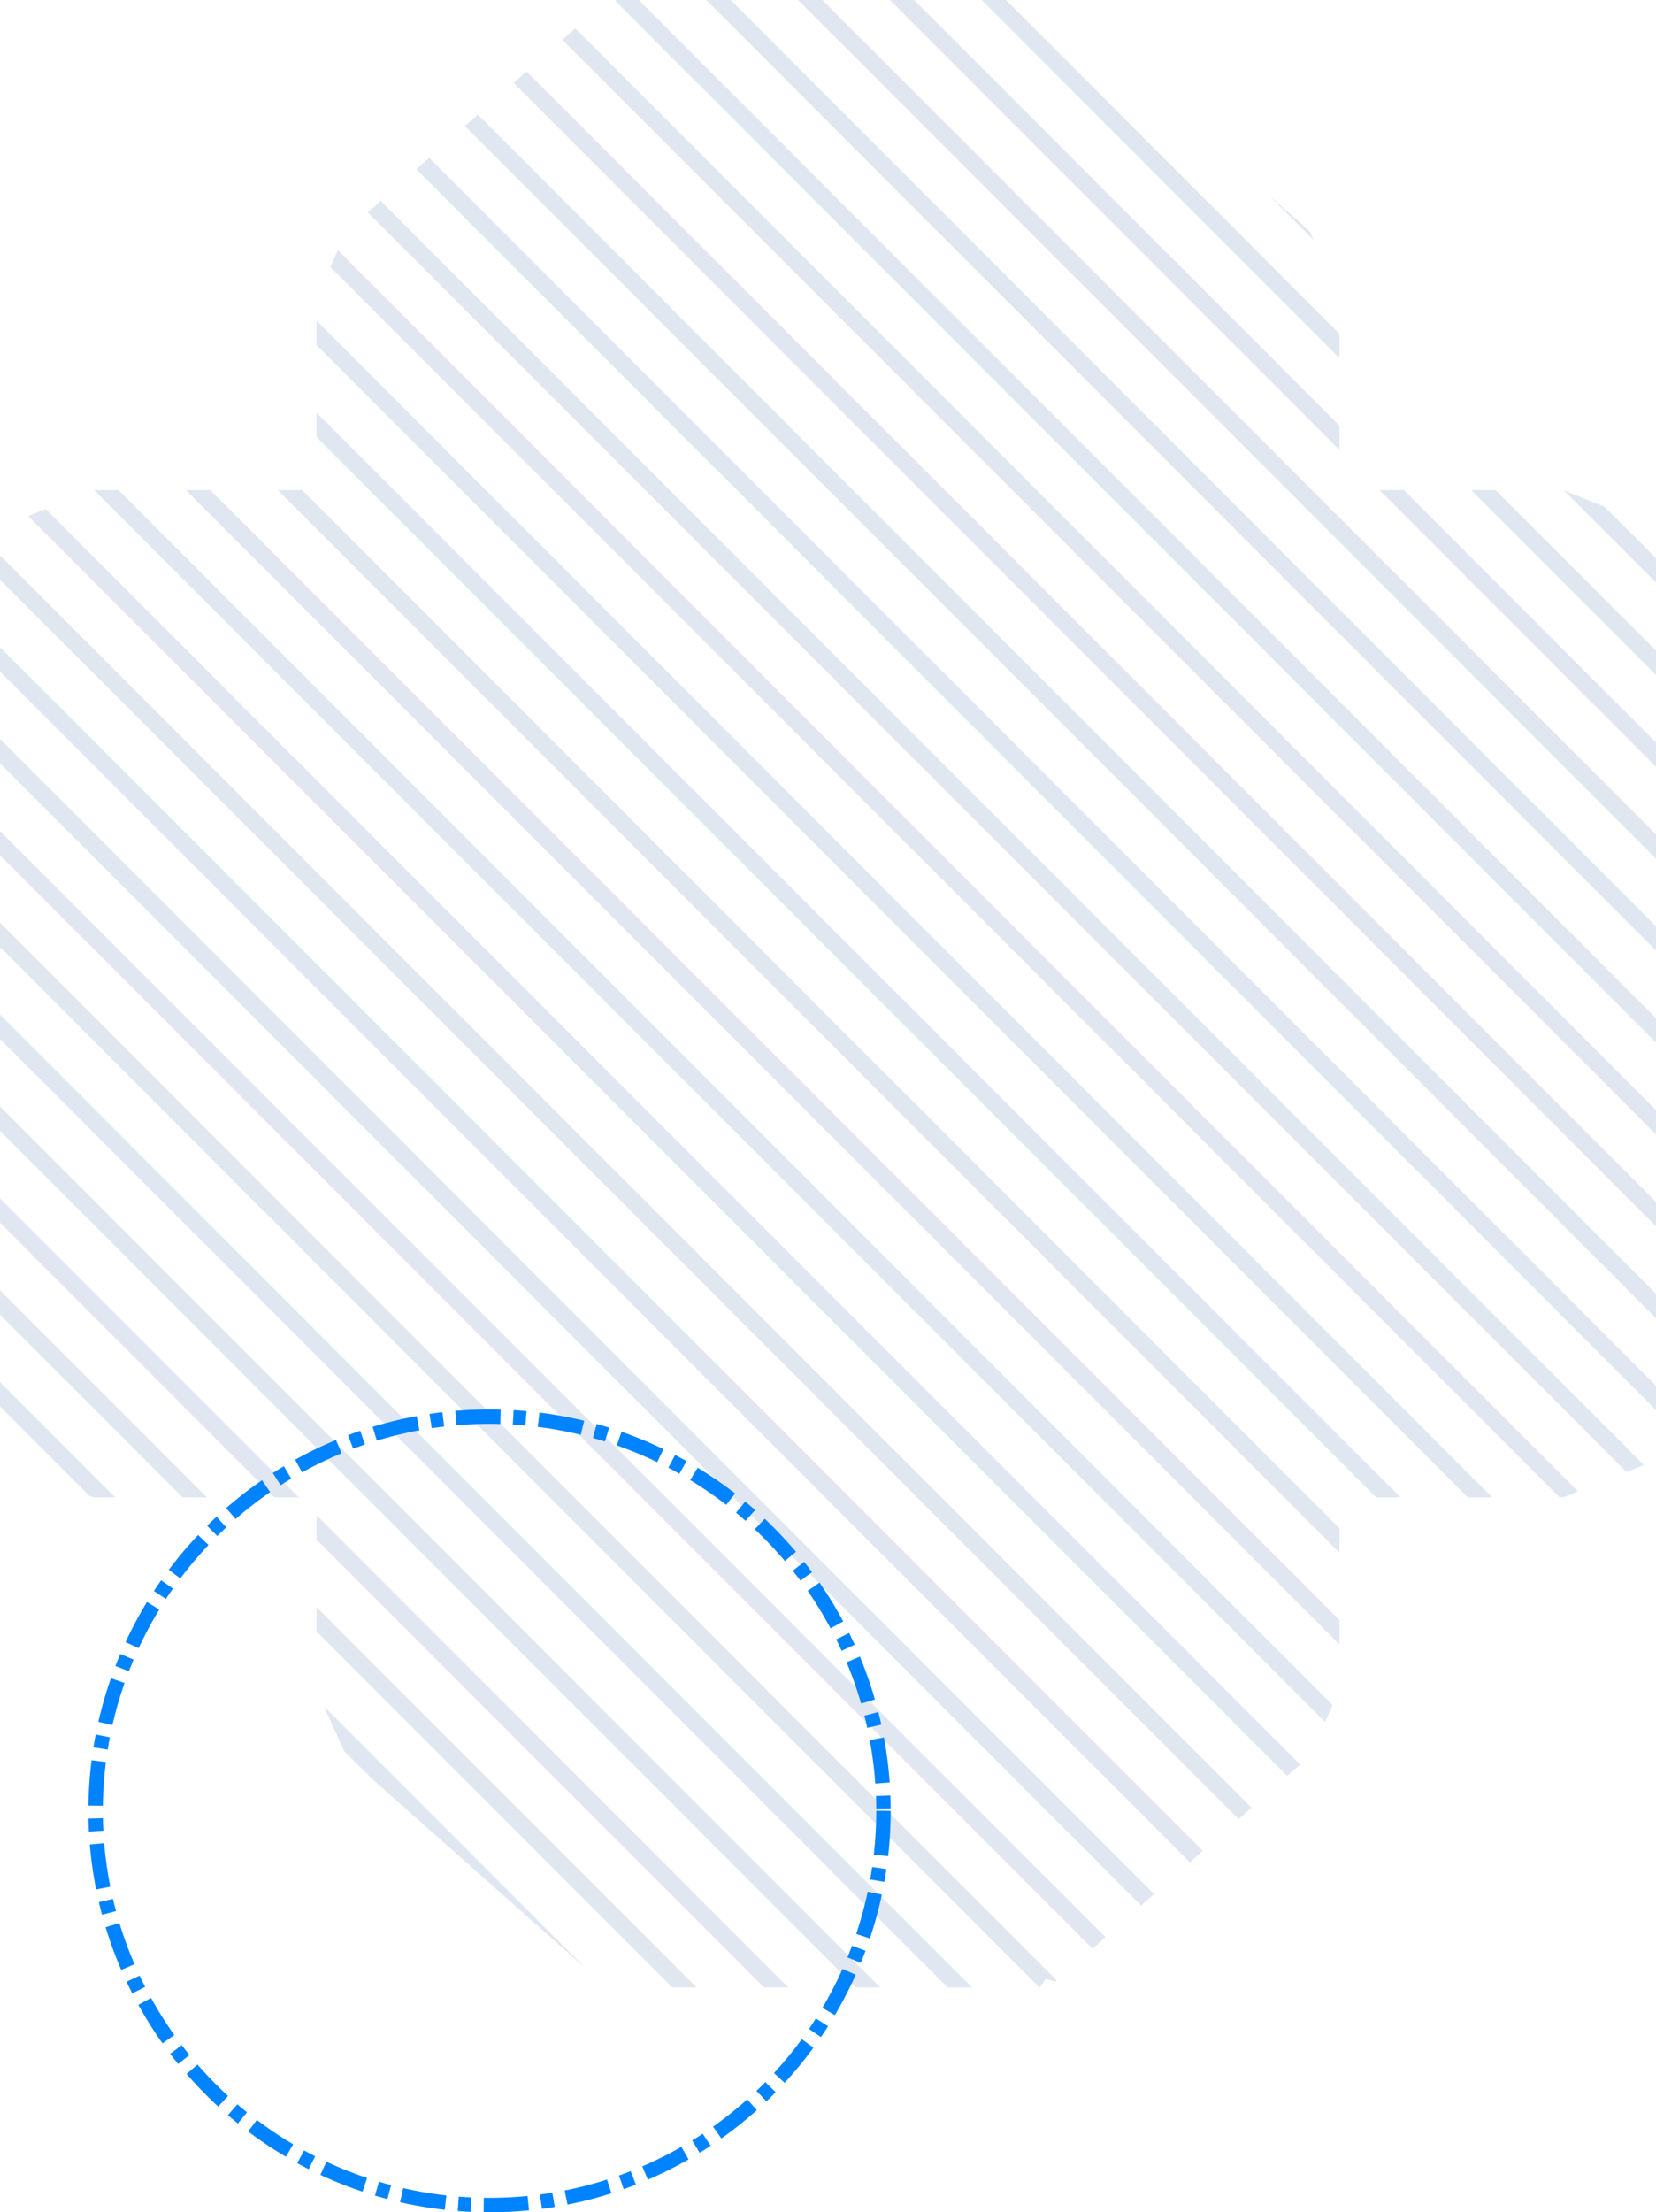 <svg xmlns="http://www.w3.org/2000/svg" xmlns:xlink="http://www.w3.org/1999/xlink" width="459" height="612.76" viewBox="0 0 459 612.76"><defs><clipPath id="a"><path d="M138.019,425.352V683.726L163.8,694.039h61.966v53.374l8.257,18.292,70.482,62.458,2.718-.748,1.539,2.364H426.273l1.539-2.364,2.719.748L501.012,765.7l8.257-18.292V694.039h61.967l25.783-10.313V425.352l-25.783-10.314H509.269V361.664l-8.257-18.292-70.481-62.458-2.719.749-1.539-2.364H308.765l-1.539,2.364-2.718-.749-70.482,62.458-8.257,18.292v53.374H163.8l-25.784,10.314" fill="none"/></clipPath></defs><g transform="translate(-138.019 -279.299)"><g clip-path="url(#a)"><rect width="4.774" height="767.204" transform="translate(69.794 626.074) rotate(-44.993)" fill="#e0e7f0"/><rect width="4.774" height="767.201" transform="translate(69.795 600.624) rotate(-44.993)" fill="#e0e7f0"/><rect width="4.774" height="767.201" transform="translate(69.795 575.175) rotate(-44.993)" fill="#e0e7f0"/><rect width="4.774" height="767.198" transform="translate(69.796 549.725) rotate(-44.993)" fill="#e0e7f0"/><rect width="4.774" height="767.204" transform="translate(69.795 524.269) rotate(-44.993)" fill="#e0e7f0"/><rect width="4.774" height="767.204" transform="translate(69.794 498.821) rotate(-44.993)" fill="#e0e7f0"/><rect width="4.774" height="767.201" transform="translate(69.795 473.371) rotate(-44.993)" fill="#e0e7f0"/><rect width="4.774" height="767.2" transform="translate(69.761 447.957) rotate(-45)" fill="#e0e7f0"/><rect width="4.774" height="767.198" transform="translate(69.796 422.472) rotate(-44.993)" fill="#e0e7f0"/><rect width="4.774" height="767.203" transform="translate(69.761 397.05) rotate(-45)" fill="#e0e7f0"/><rect width="4.774" height="767.2" transform="translate(69.761 371.601) rotate(-45)" fill="#e0e7f0"/><rect width="4.774" height="767.2" transform="translate(69.761 346.152) rotate(-45)" fill="#e0e7f0"/><rect width="4.774" height="767.201" transform="translate(69.761 320.703) rotate(-45)" fill="#e0e7f0"/><rect width="4.774" height="767.198" transform="translate(69.761 295.254) rotate(-45)" fill="#e0e7f0"/><rect width="4.774" height="767.203" transform="translate(69.794 269.763) rotate(-44.993)" fill="#e0e7f0"/><rect width="4.774" height="767.201" transform="translate(69.761 244.347) rotate(-45)" fill="#e0e7f0"/><rect width="4.774" height="767.2" transform="translate(69.795 218.864) rotate(-44.993)" fill="#e0e7f0"/><rect width="4.774" height="767.2" transform="translate(69.795 193.415) rotate(-44.993)" fill="#e0e7f0"/><rect width="4.774" height="767.201" transform="matrix(0.707, -0.707, 0.707, 0.707, 69.797, 167.964)" fill="#e0e7f0"/><rect width="4.774" height="767.2" transform="translate(69.795 142.508) rotate(-44.993)" fill="#e0e7f0"/><rect width="4.774" height="767.201" transform="translate(69.795 117.059) rotate(-44.993)" fill="#e0e7f0"/><rect width="4.774" height="767.201" transform="translate(69.795 91.61) rotate(-44.993)" fill="#e0e7f0"/><rect width="4.774" height="767.201" transform="translate(69.795 66.161) rotate(-44.993)" fill="#e0e7f0"/><rect width="4.774" height="767.201" transform="translate(69.797 40.702) rotate(-44.992)" fill="#e0e7f0"/><rect width="4.774" height="767.201" transform="translate(69.795 15.254) rotate(-44.993)" fill="#e0e7f0"/><rect width="4.774" height="767.201" transform="translate(69.795 -10.195) rotate(-44.993)" fill="#e0e7f0"/><rect width="4.774" height="767.201" transform="translate(69.795 -35.644) rotate(-44.993)" fill="#e0e7f0"/><rect width="4.774" height="767.201" transform="translate(69.795 -61.093) rotate(-44.993)" fill="#e0e7f0"/><rect width="4.774" height="767.201" transform="matrix(0.707, -0.707, 0.707, 0.707, 69.797, -86.552)" fill="#e0e7f0"/><rect width="4.774" height="767.201" transform="translate(69.795 -111.999) rotate(-44.993)" fill="#e0e7f0"/><rect width="4.774" height="767.2" transform="translate(69.761 -137.414) rotate(-45)" fill="#e0e7f0"/><rect width="4.774" height="767.2" transform="translate(69.761 -162.863) rotate(-45)" fill="#e0e7f0"/><rect width="4.774" height="767.2" transform="matrix(0.707, -0.707, 0.707, 0.707, 69.759, -188.31)" fill="#e0e7f0"/></g><circle cx="109.191" cy="109.191" r="109.191" transform="translate(164.514 671.676)" fill="none" stroke="#0083ff" stroke-linejoin="round" stroke-width="4" stroke-dasharray="12.366 3.533 3.533 3.533"/></g></svg>